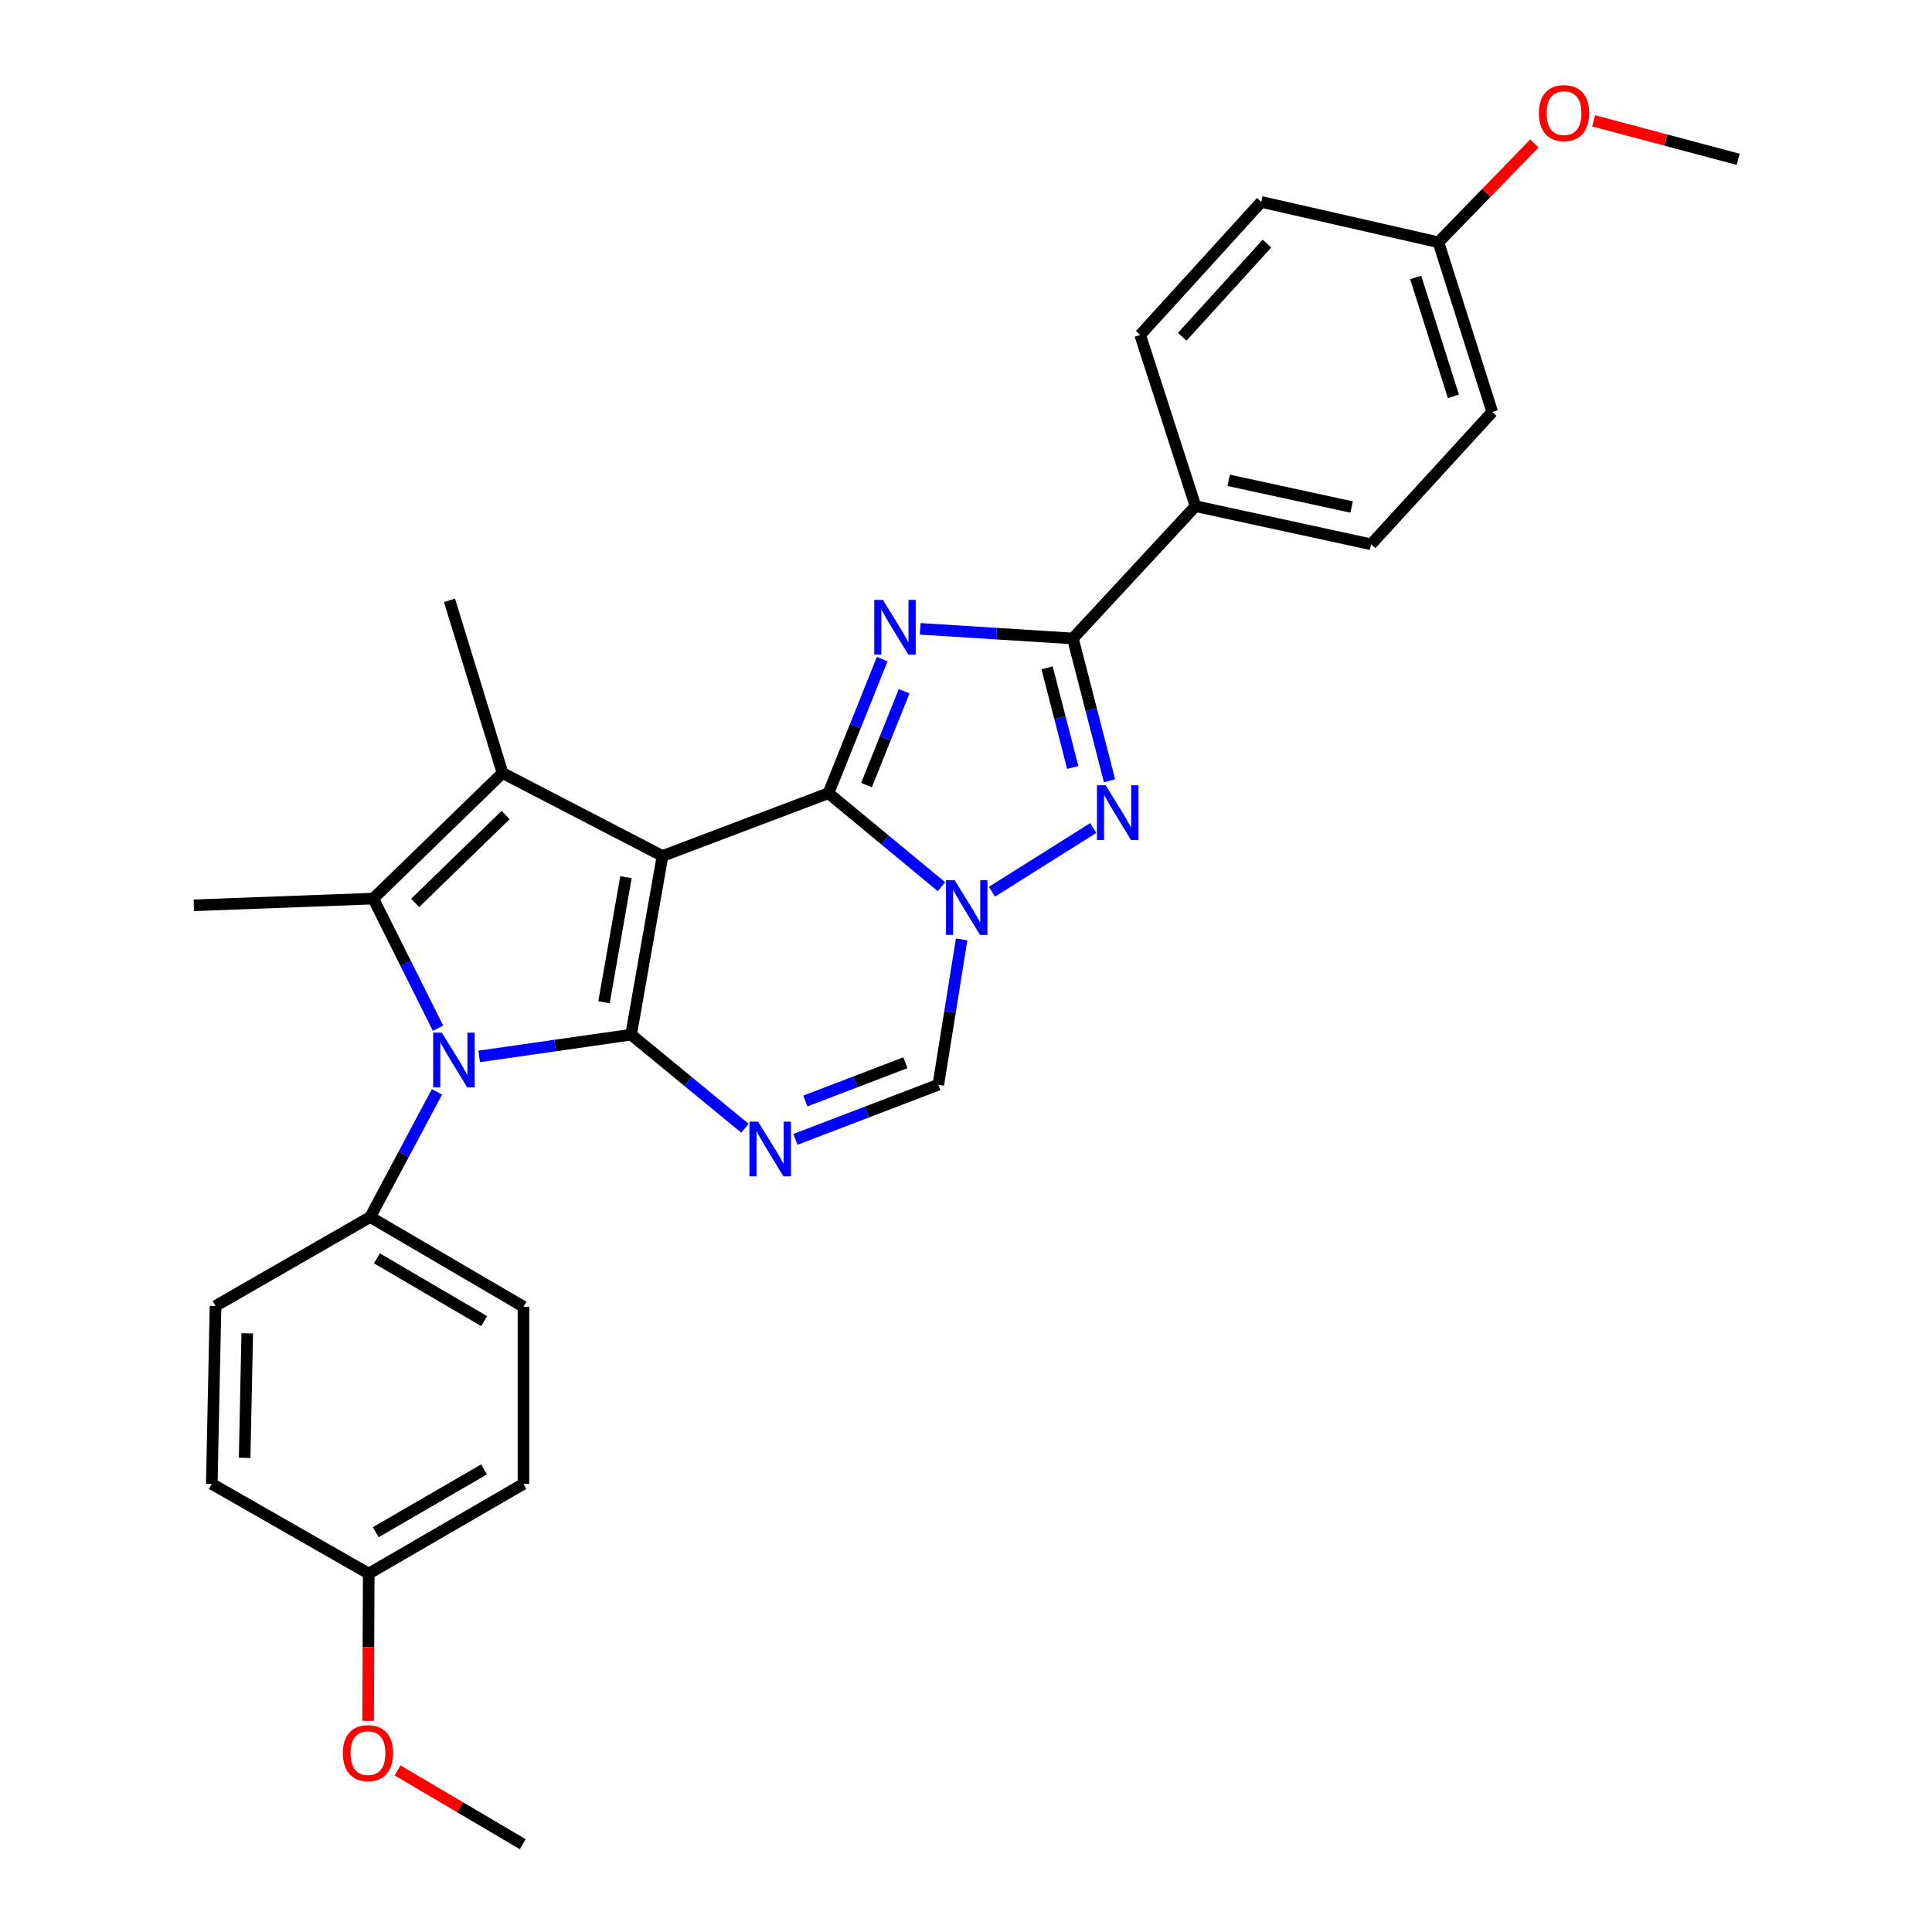 <?xml version='1.0' encoding='iso-8859-1'?>
<svg version='1.1' baseProfile='full'
              xmlns='http://www.w3.org/2000/svg'
                      xmlns:rdkit='http://www.rdkit.org/xml'
                      xmlns:xlink='http://www.w3.org/1999/xlink'
                  xml:space='preserve'
width='1000px' height='1000px' viewBox='0 0 1000 1000'>
<!-- END OF HEADER -->
<rect style='opacity:1.0;fill:#FFFFFF;stroke:none' width='1000' height='1000' x='0' y='0'> </rect>
<path class='bond-0' d='M 342.906,443.052 L 326.663,535.529' style='fill:none;fill-rule:evenodd;stroke:#000000;stroke-width:6px;stroke-linecap:butt;stroke-linejoin:miter;stroke-opacity:1' />
<path class='bond-0' d='M 324.005,454.031 L 312.636,518.765' style='fill:none;fill-rule:evenodd;stroke:#000000;stroke-width:6px;stroke-linecap:butt;stroke-linejoin:miter;stroke-opacity:1' />
<path class='bond-1' d='M 342.906,443.052 L 428.808,410.557' style='fill:none;fill-rule:evenodd;stroke:#000000;stroke-width:6px;stroke-linecap:butt;stroke-linejoin:miter;stroke-opacity:1' />
<path class='bond-5' d='M 342.906,443.052 L 260.106,400.11' style='fill:none;fill-rule:evenodd;stroke:#000000;stroke-width:6px;stroke-linecap:butt;stroke-linejoin:miter;stroke-opacity:1' />
<path class='bond-4' d='M 326.663,535.529 L 287.338,541.168' style='fill:none;fill-rule:evenodd;stroke:#000000;stroke-width:6px;stroke-linecap:butt;stroke-linejoin:miter;stroke-opacity:1' />
<path class='bond-4' d='M 287.338,541.168 L 248.013,546.807' style='fill:none;fill-rule:evenodd;stroke:#0000FF;stroke-width:6px;stroke-linecap:butt;stroke-linejoin:miter;stroke-opacity:1' />
<path class='bond-6' d='M 326.663,535.529 L 356.119,559.755' style='fill:none;fill-rule:evenodd;stroke:#000000;stroke-width:6px;stroke-linecap:butt;stroke-linejoin:miter;stroke-opacity:1' />
<path class='bond-6' d='M 356.119,559.755 L 385.575,583.982' style='fill:none;fill-rule:evenodd;stroke:#0000FF;stroke-width:6px;stroke-linecap:butt;stroke-linejoin:miter;stroke-opacity:1' />
<path class='bond-2' d='M 428.808,410.557 L 442.723,375.848' style='fill:none;fill-rule:evenodd;stroke:#000000;stroke-width:6px;stroke-linecap:butt;stroke-linejoin:miter;stroke-opacity:1' />
<path class='bond-2' d='M 442.723,375.848 L 456.639,341.138' style='fill:none;fill-rule:evenodd;stroke:#0000FF;stroke-width:6px;stroke-linecap:butt;stroke-linejoin:miter;stroke-opacity:1' />
<path class='bond-2' d='M 448.498,406.365 L 458.239,382.068' style='fill:none;fill-rule:evenodd;stroke:#000000;stroke-width:6px;stroke-linecap:butt;stroke-linejoin:miter;stroke-opacity:1' />
<path class='bond-2' d='M 458.239,382.068 L 467.98,357.771' style='fill:none;fill-rule:evenodd;stroke:#0000FF;stroke-width:6px;stroke-linecap:butt;stroke-linejoin:miter;stroke-opacity:1' />
<path class='bond-3' d='M 428.808,410.557 L 458.063,434.753' style='fill:none;fill-rule:evenodd;stroke:#000000;stroke-width:6px;stroke-linecap:butt;stroke-linejoin:miter;stroke-opacity:1' />
<path class='bond-3' d='M 458.063,434.753 L 487.319,458.948' style='fill:none;fill-rule:evenodd;stroke:#0000FF;stroke-width:6px;stroke-linecap:butt;stroke-linejoin:miter;stroke-opacity:1' />
<path class='bond-9' d='M 476.29,325.487 L 515.805,327.978' style='fill:none;fill-rule:evenodd;stroke:#0000FF;stroke-width:6px;stroke-linecap:butt;stroke-linejoin:miter;stroke-opacity:1' />
<path class='bond-9' d='M 515.805,327.978 L 555.321,330.469' style='fill:none;fill-rule:evenodd;stroke:#000000;stroke-width:6px;stroke-linecap:butt;stroke-linejoin:miter;stroke-opacity:1' />
<path class='bond-8' d='M 513.429,461.547 L 565.866,428.577' style='fill:none;fill-rule:evenodd;stroke:#0000FF;stroke-width:6px;stroke-linecap:butt;stroke-linejoin:miter;stroke-opacity:1' />
<path class='bond-10' d='M 497.738,486.233 L 491.709,523.84' style='fill:none;fill-rule:evenodd;stroke:#0000FF;stroke-width:6px;stroke-linecap:butt;stroke-linejoin:miter;stroke-opacity:1' />
<path class='bond-10' d='M 491.709,523.84 L 485.68,561.448' style='fill:none;fill-rule:evenodd;stroke:#000000;stroke-width:6px;stroke-linecap:butt;stroke-linejoin:miter;stroke-opacity:1' />
<path class='bond-11' d='M 226.178,565.141 L 208.901,597.535' style='fill:none;fill-rule:evenodd;stroke:#0000FF;stroke-width:6px;stroke-linecap:butt;stroke-linejoin:miter;stroke-opacity:1' />
<path class='bond-11' d='M 208.901,597.535 L 191.625,629.928' style='fill:none;fill-rule:evenodd;stroke:#000000;stroke-width:6px;stroke-linecap:butt;stroke-linejoin:miter;stroke-opacity:1' />
<path class='bond-29' d='M 226.714,532.183 L 209.954,498.645' style='fill:none;fill-rule:evenodd;stroke:#0000FF;stroke-width:6px;stroke-linecap:butt;stroke-linejoin:miter;stroke-opacity:1' />
<path class='bond-29' d='M 209.954,498.645 L 193.195,465.108' style='fill:none;fill-rule:evenodd;stroke:#000000;stroke-width:6px;stroke-linecap:butt;stroke-linejoin:miter;stroke-opacity:1' />
<path class='bond-7' d='M 260.106,400.11 L 193.195,465.108' style='fill:none;fill-rule:evenodd;stroke:#000000;stroke-width:6px;stroke-linecap:butt;stroke-linejoin:miter;stroke-opacity:1' />
<path class='bond-7' d='M 261.716,421.85 L 214.879,467.348' style='fill:none;fill-rule:evenodd;stroke:#000000;stroke-width:6px;stroke-linecap:butt;stroke-linejoin:miter;stroke-opacity:1' />
<path class='bond-17' d='M 260.106,400.11 L 232.663,310.734' style='fill:none;fill-rule:evenodd;stroke:#000000;stroke-width:6px;stroke-linecap:butt;stroke-linejoin:miter;stroke-opacity:1' />
<path class='bond-30' d='M 411.714,589.734 L 448.697,575.591' style='fill:none;fill-rule:evenodd;stroke:#0000FF;stroke-width:6px;stroke-linecap:butt;stroke-linejoin:miter;stroke-opacity:1' />
<path class='bond-30' d='M 448.697,575.591 L 485.68,561.448' style='fill:none;fill-rule:evenodd;stroke:#000000;stroke-width:6px;stroke-linecap:butt;stroke-linejoin:miter;stroke-opacity:1' />
<path class='bond-30' d='M 416.838,569.877 L 442.726,559.977' style='fill:none;fill-rule:evenodd;stroke:#0000FF;stroke-width:6px;stroke-linecap:butt;stroke-linejoin:miter;stroke-opacity:1' />
<path class='bond-30' d='M 442.726,559.977 L 468.614,550.077' style='fill:none;fill-rule:evenodd;stroke:#000000;stroke-width:6px;stroke-linecap:butt;stroke-linejoin:miter;stroke-opacity:1' />
<path class='bond-18' d='M 193.195,465.108 L 100.328,468.59' style='fill:none;fill-rule:evenodd;stroke:#000000;stroke-width:6px;stroke-linecap:butt;stroke-linejoin:miter;stroke-opacity:1' />
<path class='bond-31' d='M 574.284,404.128 L 564.802,367.298' style='fill:none;fill-rule:evenodd;stroke:#0000FF;stroke-width:6px;stroke-linecap:butt;stroke-linejoin:miter;stroke-opacity:1' />
<path class='bond-31' d='M 564.802,367.298 L 555.321,330.469' style='fill:none;fill-rule:evenodd;stroke:#000000;stroke-width:6px;stroke-linecap:butt;stroke-linejoin:miter;stroke-opacity:1' />
<path class='bond-31' d='M 555.251,397.246 L 548.614,371.466' style='fill:none;fill-rule:evenodd;stroke:#0000FF;stroke-width:6px;stroke-linecap:butt;stroke-linejoin:miter;stroke-opacity:1' />
<path class='bond-31' d='M 548.614,371.466 L 541.977,345.685' style='fill:none;fill-rule:evenodd;stroke:#000000;stroke-width:6px;stroke-linecap:butt;stroke-linejoin:miter;stroke-opacity:1' />
<path class='bond-12' d='M 555.321,330.469 L 618.786,261.998' style='fill:none;fill-rule:evenodd;stroke:#000000;stroke-width:6px;stroke-linecap:butt;stroke-linejoin:miter;stroke-opacity:1' />
<path class='bond-13' d='M 191.625,629.928 L 270.943,676.353' style='fill:none;fill-rule:evenodd;stroke:#000000;stroke-width:6px;stroke-linecap:butt;stroke-linejoin:miter;stroke-opacity:1' />
<path class='bond-13' d='M 195.079,651.319 L 250.602,683.816' style='fill:none;fill-rule:evenodd;stroke:#000000;stroke-width:6px;stroke-linecap:butt;stroke-linejoin:miter;stroke-opacity:1' />
<path class='bond-14' d='M 191.625,629.928 L 111.555,675.972' style='fill:none;fill-rule:evenodd;stroke:#000000;stroke-width:6px;stroke-linecap:butt;stroke-linejoin:miter;stroke-opacity:1' />
<path class='bond-15' d='M 618.786,261.998 L 709.694,281.723' style='fill:none;fill-rule:evenodd;stroke:#000000;stroke-width:6px;stroke-linecap:butt;stroke-linejoin:miter;stroke-opacity:1' />
<path class='bond-15' d='M 635.967,248.621 L 699.602,262.428' style='fill:none;fill-rule:evenodd;stroke:#000000;stroke-width:6px;stroke-linecap:butt;stroke-linejoin:miter;stroke-opacity:1' />
<path class='bond-16' d='M 618.786,261.998 L 590.155,173.384' style='fill:none;fill-rule:evenodd;stroke:#000000;stroke-width:6px;stroke-linecap:butt;stroke-linejoin:miter;stroke-opacity:1' />
<path class='bond-22' d='M 270.943,676.353 L 270.943,768.059' style='fill:none;fill-rule:evenodd;stroke:#000000;stroke-width:6px;stroke-linecap:butt;stroke-linejoin:miter;stroke-opacity:1' />
<path class='bond-24' d='M 111.555,675.972 L 109.624,768.059' style='fill:none;fill-rule:evenodd;stroke:#000000;stroke-width:6px;stroke-linecap:butt;stroke-linejoin:miter;stroke-opacity:1' />
<path class='bond-24' d='M 127.978,690.135 L 126.626,754.596' style='fill:none;fill-rule:evenodd;stroke:#000000;stroke-width:6px;stroke-linecap:butt;stroke-linejoin:miter;stroke-opacity:1' />
<path class='bond-21' d='M 709.694,281.723 L 772.379,213.243' style='fill:none;fill-rule:evenodd;stroke:#000000;stroke-width:6px;stroke-linecap:butt;stroke-linejoin:miter;stroke-opacity:1' />
<path class='bond-23' d='M 590.155,173.384 L 652.822,104.514' style='fill:none;fill-rule:evenodd;stroke:#000000;stroke-width:6px;stroke-linecap:butt;stroke-linejoin:miter;stroke-opacity:1' />
<path class='bond-23' d='M 611.919,174.303 L 655.786,126.094' style='fill:none;fill-rule:evenodd;stroke:#000000;stroke-width:6px;stroke-linecap:butt;stroke-linejoin:miter;stroke-opacity:1' />
<path class='bond-19' d='M 744.529,125.399 L 652.822,104.514' style='fill:none;fill-rule:evenodd;stroke:#000000;stroke-width:6px;stroke-linecap:butt;stroke-linejoin:miter;stroke-opacity:1' />
<path class='bond-25' d='M 744.529,125.399 L 769.366,99.828' style='fill:none;fill-rule:evenodd;stroke:#000000;stroke-width:6px;stroke-linecap:butt;stroke-linejoin:miter;stroke-opacity:1' />
<path class='bond-25' d='M 769.366,99.828 L 794.203,74.256' style='fill:none;fill-rule:evenodd;stroke:#FF0000;stroke-width:6px;stroke-linecap:butt;stroke-linejoin:miter;stroke-opacity:1' />
<path class='bond-33' d='M 744.529,125.399 L 772.379,213.243' style='fill:none;fill-rule:evenodd;stroke:#000000;stroke-width:6px;stroke-linecap:butt;stroke-linejoin:miter;stroke-opacity:1' />
<path class='bond-33' d='M 732.772,143.628 L 752.267,205.118' style='fill:none;fill-rule:evenodd;stroke:#000000;stroke-width:6px;stroke-linecap:butt;stroke-linejoin:miter;stroke-opacity:1' />
<path class='bond-20' d='M 190.854,814.492 L 109.624,768.059' style='fill:none;fill-rule:evenodd;stroke:#000000;stroke-width:6px;stroke-linecap:butt;stroke-linejoin:miter;stroke-opacity:1' />
<path class='bond-26' d='M 190.854,814.492 L 190.694,852.596' style='fill:none;fill-rule:evenodd;stroke:#000000;stroke-width:6px;stroke-linecap:butt;stroke-linejoin:miter;stroke-opacity:1' />
<path class='bond-26' d='M 190.694,852.596 L 190.534,890.7' style='fill:none;fill-rule:evenodd;stroke:#FF0000;stroke-width:6px;stroke-linecap:butt;stroke-linejoin:miter;stroke-opacity:1' />
<path class='bond-32' d='M 190.854,814.492 L 270.943,768.059' style='fill:none;fill-rule:evenodd;stroke:#000000;stroke-width:6px;stroke-linecap:butt;stroke-linejoin:miter;stroke-opacity:1' />
<path class='bond-32' d='M 194.483,793.066 L 250.545,760.563' style='fill:none;fill-rule:evenodd;stroke:#000000;stroke-width:6px;stroke-linecap:butt;stroke-linejoin:miter;stroke-opacity:1' />
<path class='bond-27' d='M 824.867,62.55 L 862.27,72.504' style='fill:none;fill-rule:evenodd;stroke:#FF0000;stroke-width:6px;stroke-linecap:butt;stroke-linejoin:miter;stroke-opacity:1' />
<path class='bond-27' d='M 862.27,72.504 L 899.672,82.458' style='fill:none;fill-rule:evenodd;stroke:#000000;stroke-width:6px;stroke-linecap:butt;stroke-linejoin:miter;stroke-opacity:1' />
<path class='bond-28' d='M 205.789,916.372 L 238.176,935.459' style='fill:none;fill-rule:evenodd;stroke:#FF0000;stroke-width:6px;stroke-linecap:butt;stroke-linejoin:miter;stroke-opacity:1' />
<path class='bond-28' d='M 238.176,935.459 L 270.562,954.545' style='fill:none;fill-rule:evenodd;stroke:#000000;stroke-width:6px;stroke-linecap:butt;stroke-linejoin:miter;stroke-opacity:1' />
<path  class='atom-3' d='M 456.983 310.505
L 466.263 325.505
Q 467.183 326.985, 468.663 329.665
Q 470.143 332.345, 470.223 332.505
L 470.223 310.505
L 473.983 310.505
L 473.983 338.825
L 470.103 338.825
L 460.143 322.425
Q 458.983 320.505, 457.743 318.305
Q 456.543 316.105, 456.183 315.425
L 456.183 338.825
L 452.503 338.825
L 452.503 310.505
L 456.983 310.505
' fill='#0000FF'/>
<path  class='atom-4' d='M 494.121 455.591
L 503.401 470.591
Q 504.321 472.071, 505.801 474.751
Q 507.281 477.431, 507.361 477.591
L 507.361 455.591
L 511.121 455.591
L 511.121 483.911
L 507.241 483.911
L 497.281 467.511
Q 496.121 465.591, 494.881 463.391
Q 493.681 461.191, 493.321 460.511
L 493.321 483.911
L 489.641 483.911
L 489.641 455.591
L 494.121 455.591
' fill='#0000FF'/>
<path  class='atom-5' d='M 228.697 534.519
L 237.977 549.519
Q 238.897 550.999, 240.377 553.679
Q 241.857 556.359, 241.937 556.519
L 241.937 534.519
L 245.697 534.519
L 245.697 562.839
L 241.817 562.839
L 231.857 546.439
Q 230.697 544.519, 229.457 542.319
Q 228.257 540.119, 227.897 539.439
L 227.897 562.839
L 224.217 562.839
L 224.217 534.519
L 228.697 534.519
' fill='#0000FF'/>
<path  class='atom-7' d='M 392.385 580.572
L 401.665 595.572
Q 402.585 597.052, 404.065 599.732
Q 405.545 602.412, 405.625 602.572
L 405.625 580.572
L 409.385 580.572
L 409.385 608.892
L 405.505 608.892
L 395.545 592.492
Q 394.385 590.572, 393.145 588.372
Q 391.945 586.172, 391.585 585.492
L 391.585 608.892
L 387.905 608.892
L 387.905 580.572
L 392.385 580.572
' fill='#0000FF'/>
<path  class='atom-9' d='M 572.268 406.455
L 581.548 421.455
Q 582.468 422.935, 583.948 425.615
Q 585.428 428.295, 585.508 428.455
L 585.508 406.455
L 589.268 406.455
L 589.268 434.775
L 585.388 434.775
L 575.428 418.375
Q 574.268 416.455, 573.028 414.255
Q 571.828 412.055, 571.468 411.375
L 571.468 434.775
L 567.788 434.775
L 567.788 406.455
L 572.268 406.455
' fill='#0000FF'/>
<path  class='atom-26' d='M 796.536 58.55
Q 796.536 51.75, 799.896 47.95
Q 803.256 44.15, 809.536 44.15
Q 815.816 44.15, 819.176 47.95
Q 822.536 51.75, 822.536 58.55
Q 822.536 65.43, 819.136 69.35
Q 815.736 73.23, 809.536 73.23
Q 803.296 73.23, 799.896 69.35
Q 796.536 65.47, 796.536 58.55
M 809.536 70.03
Q 813.856 70.03, 816.176 67.15
Q 818.536 64.23, 818.536 58.55
Q 818.536 52.99, 816.176 50.19
Q 813.856 47.35, 809.536 47.35
Q 805.216 47.35, 802.856 50.15
Q 800.536 52.95, 800.536 58.55
Q 800.536 64.27, 802.856 67.15
Q 805.216 70.03, 809.536 70.03
' fill='#FF0000'/>
<path  class='atom-27' d='M 177.464 907.421
Q 177.464 900.621, 180.824 896.821
Q 184.184 893.021, 190.464 893.021
Q 196.744 893.021, 200.104 896.821
Q 203.464 900.621, 203.464 907.421
Q 203.464 914.301, 200.064 918.221
Q 196.664 922.101, 190.464 922.101
Q 184.224 922.101, 180.824 918.221
Q 177.464 914.341, 177.464 907.421
M 190.464 918.901
Q 194.784 918.901, 197.104 916.021
Q 199.464 913.101, 199.464 907.421
Q 199.464 901.861, 197.104 899.061
Q 194.784 896.221, 190.464 896.221
Q 186.144 896.221, 183.784 899.021
Q 181.464 901.821, 181.464 907.421
Q 181.464 913.141, 183.784 916.021
Q 186.144 918.901, 190.464 918.901
' fill='#FF0000'/>
</svg>
